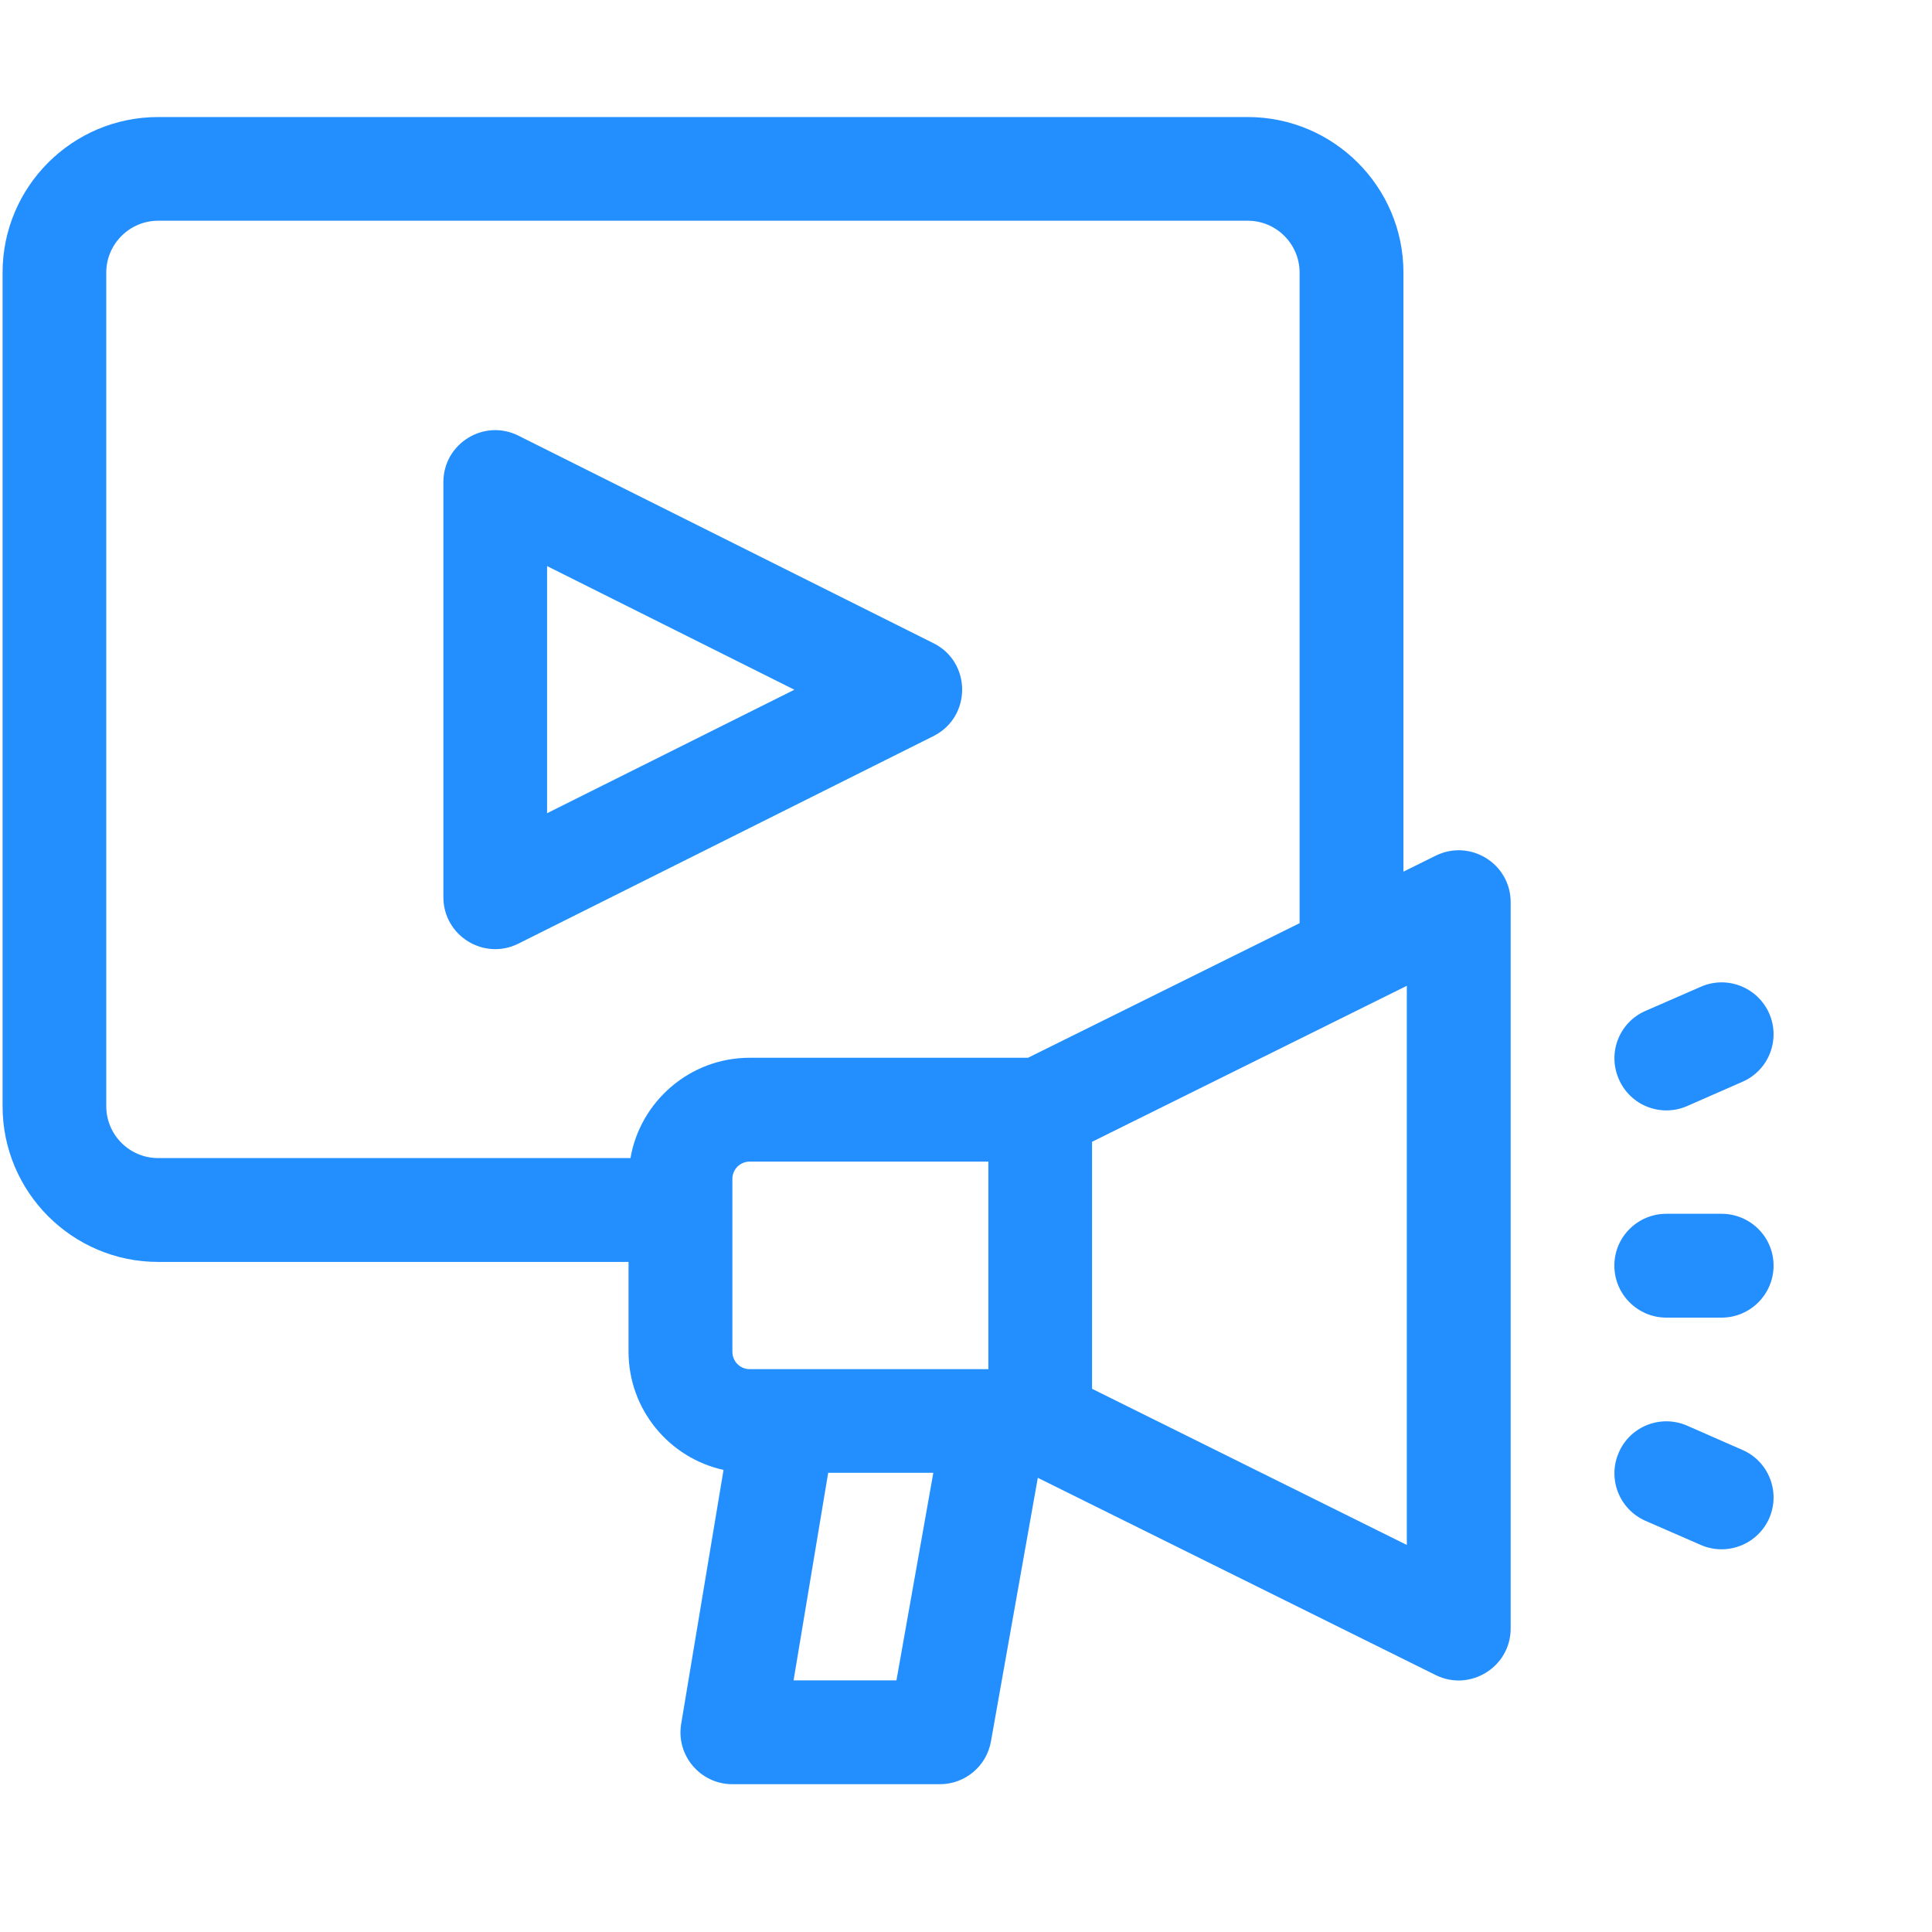 <svg width="12" height="12" viewBox="0 0 12 12" fill="none" xmlns="http://www.w3.org/2000/svg">
<g clip-path="url(#clip0_7115_22001)">
<path d="M8.917 5.315L8.717 5.414V1.693C8.717 1.16 8.283 0.727 7.75 0.727H0.982C0.449 0.727 0.016 1.16 0.016 1.693V6.871C0.016 7.404 0.449 7.838 0.982 7.838H3.904V8.396C3.904 8.755 4.157 9.056 4.494 9.13L4.231 10.707C4.198 10.903 4.35 11.082 4.549 11.082H5.838C5.994 11.082 6.128 10.97 6.155 10.816L6.446 9.179L8.917 10.404C9.131 10.51 9.383 10.354 9.383 10.115V5.604C9.383 5.364 9.131 5.209 8.917 5.315ZM0.66 6.871V1.693C0.66 1.516 0.805 1.371 0.982 1.371H7.75C7.928 1.371 8.072 1.516 8.072 1.693V5.734L6.385 6.57H4.656C4.286 6.57 3.977 6.84 3.916 7.193H0.982C0.805 7.193 0.66 7.049 0.66 6.871ZM4.656 8.504C4.597 8.504 4.549 8.456 4.549 8.396V7.322C4.549 7.263 4.597 7.215 4.656 7.215H6.139V8.504H4.656ZM4.929 10.437L5.144 9.148H5.797L5.568 10.437H4.929ZM8.738 9.596L6.783 8.626V7.092L8.738 6.123V9.596Z" fill="#238FFF"/>
<path d="M10.479 6.87L10.823 6.719C10.986 6.648 11.06 6.458 10.989 6.295C10.917 6.132 10.727 6.057 10.564 6.129L10.22 6.279C10.057 6.35 9.983 6.54 10.055 6.703C10.126 6.867 10.316 6.941 10.479 6.87Z" fill="#238FFF"/>
<path d="M10.823 9.006L10.479 8.855C10.316 8.784 10.126 8.858 10.055 9.021C9.983 9.184 10.057 9.374 10.22 9.446L10.564 9.596C10.727 9.667 10.917 9.593 10.989 9.43C11.06 9.267 10.986 9.077 10.823 9.006Z" fill="#238FFF"/>
<path d="M10.693 7.539H10.35C10.172 7.539 10.027 7.683 10.027 7.861C10.027 8.039 10.172 8.184 10.35 8.184H10.693C10.871 8.184 11.016 8.039 11.016 7.861C11.016 7.683 10.871 7.539 10.693 7.539Z" fill="#238FFF"/>
<path d="M5.798 4.572C6.035 4.453 6.036 4.114 5.798 3.995L3.22 2.706C3.006 2.599 2.754 2.755 2.754 2.994V5.573C2.754 5.812 3.006 5.968 3.22 5.861L5.798 4.572ZM3.398 3.516L4.934 4.284L3.398 5.051V3.516Z" fill="#238FFF"/>
</g>
<defs>
<clipPath id="clip0_7115_22001">
<rect width="11" height="11" fill="white" transform="translate(0.016 0.406)"/>
</clipPath>
</defs>
</svg>
